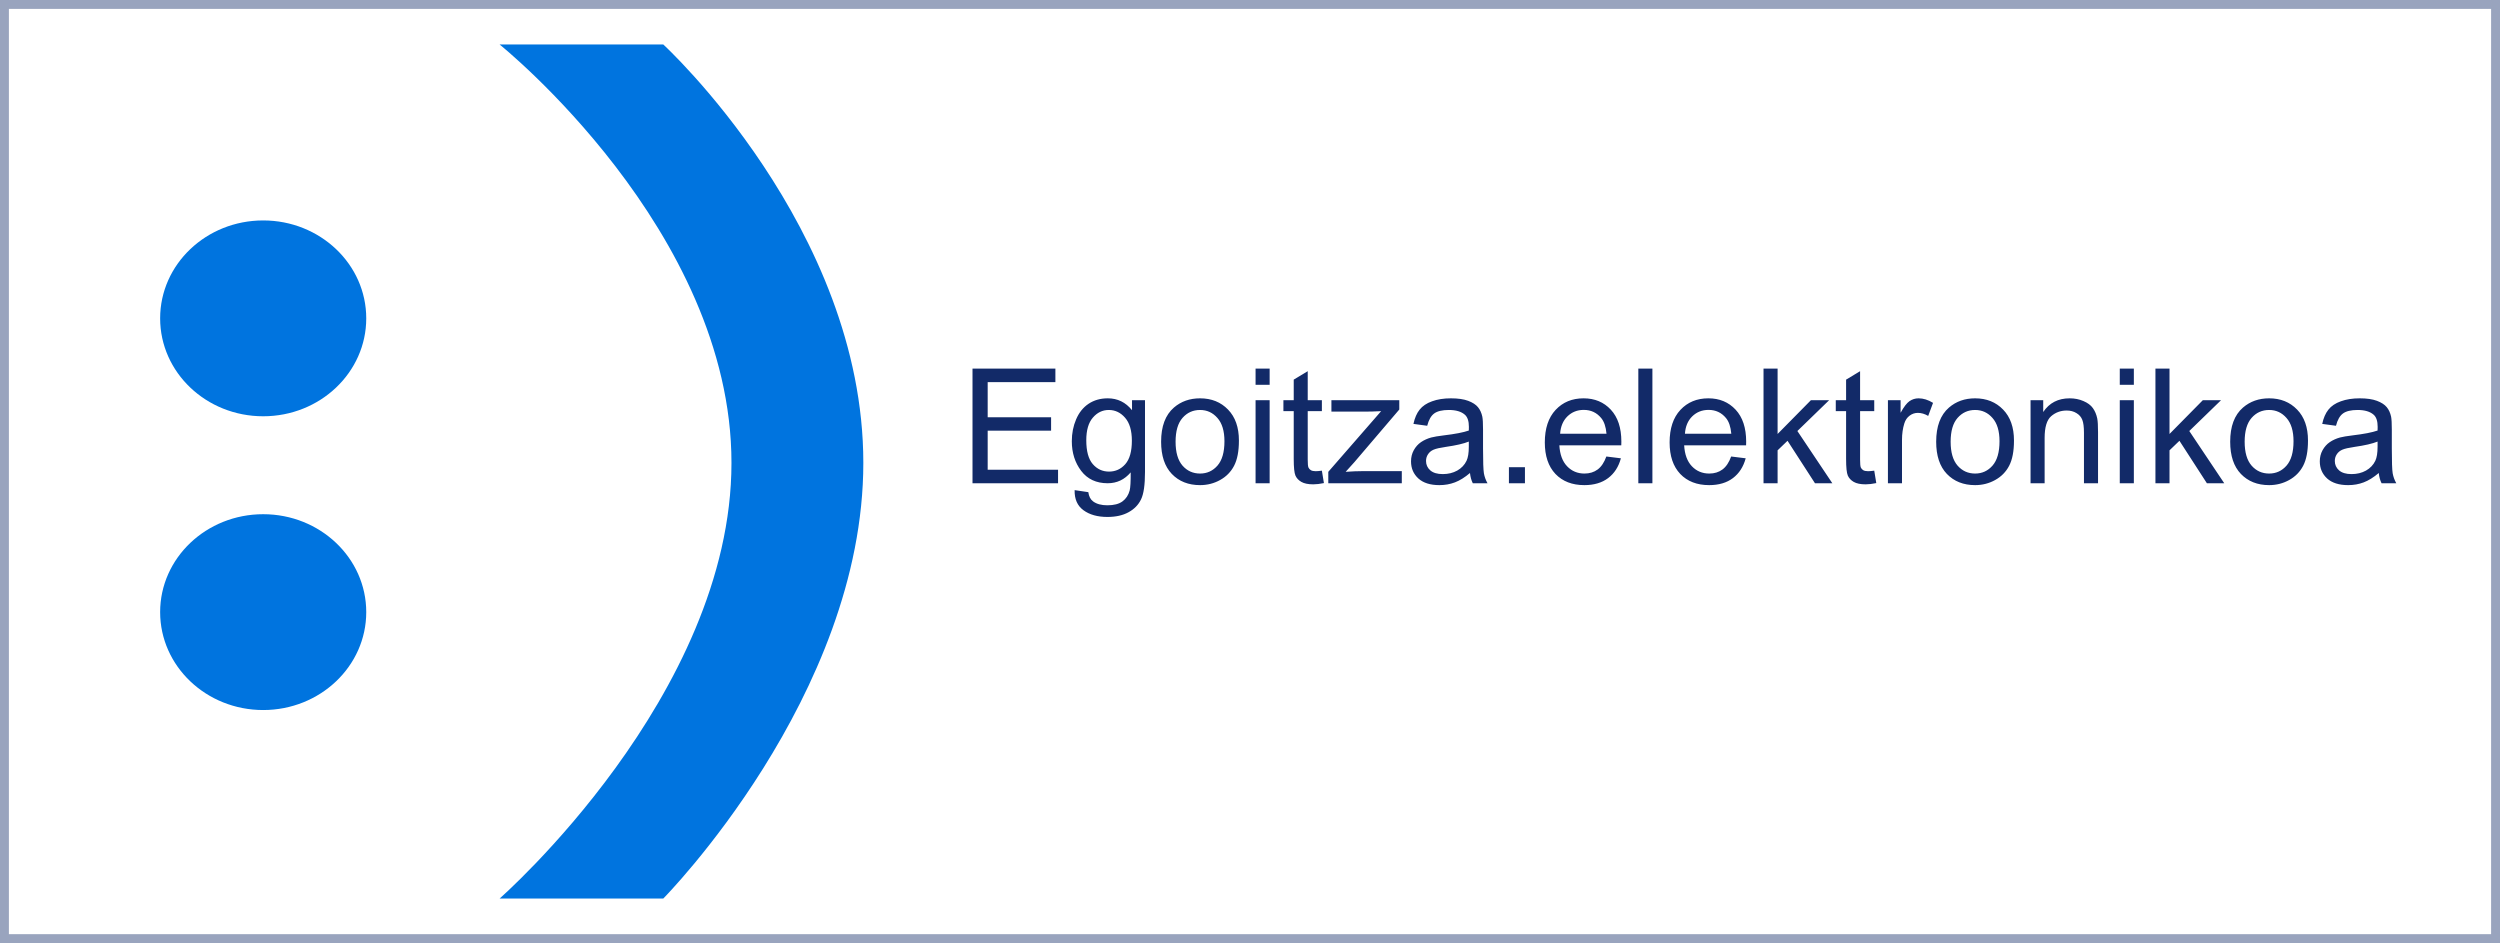 <svg width="281" height="106" viewBox="0 0 281 106" fill="none" xmlns="http://www.w3.org/2000/svg">
<rect x="0" y="0" width="281" height="106" fill="#808080" stroke="none"/>
<rect x="0.5" y="0.5" width="280" height="105" fill="white" stroke="#99A4BE"/>
<path d="M41.166 35.784C41.166 41.861 35.98 46.789 29.582 46.789C23.185 46.789 18 41.861 18 35.784C18 29.704 23.185 24.777 29.582 24.777C35.98 24.777 41.166 29.704 41.166 35.784Z" fill="#0074DF"/>
<path d="M29.583 79.808C35.98 79.808 41.166 74.88 41.166 68.802C41.166 62.724 35.98 57.797 29.583 57.797C23.186 57.797 18 62.724 18 68.802C18 74.88 23.186 79.808 29.583 79.808Z" fill="#0074DF"/>
<path d="M74.551 100.998H56.153C56.153 100.998 82.217 78.168 82.217 52.027C82.217 25.886 56.153 4.998 56.153 4.998H74.551C74.551 4.998 97.038 25.643 97.038 52.027C97.038 78.246 74.551 100.998 74.551 100.998Z" fill="#0074DF"/>
<path d="M109.31 54.317V41.432H118.626V42.952H111.015V46.899H118.143V48.41H111.015V52.796H118.925V54.317H109.31ZM120.788 55.09L122.326 55.319C122.391 55.793 122.569 56.139 122.862 56.356C123.255 56.649 123.791 56.795 124.471 56.795C125.203 56.795 125.769 56.649 126.167 56.356C126.565 56.063 126.835 55.653 126.976 55.125C127.058 54.803 127.096 54.126 127.09 53.095C126.398 53.909 125.537 54.317 124.506 54.317C123.223 54.317 122.229 53.854 121.526 52.928C120.823 52.002 120.472 50.892 120.472 49.597C120.472 48.706 120.633 47.886 120.955 47.136C121.277 46.38 121.743 45.797 122.353 45.387C122.968 44.977 123.688 44.772 124.515 44.772C125.616 44.772 126.524 45.217 127.239 46.108V44.983H128.698V53.051C128.698 54.504 128.549 55.532 128.25 56.136C127.957 56.745 127.488 57.226 126.844 57.577C126.205 57.929 125.417 58.105 124.479 58.105C123.366 58.105 122.467 57.853 121.781 57.349C121.096 56.851 120.765 56.098 120.788 55.09ZM122.098 49.483C122.098 50.707 122.341 51.601 122.827 52.163C123.313 52.726 123.923 53.007 124.655 53.007C125.382 53.007 125.991 52.729 126.483 52.172C126.976 51.61 127.222 50.731 127.222 49.535C127.222 48.393 126.967 47.532 126.457 46.951C125.953 46.371 125.344 46.081 124.629 46.081C123.926 46.081 123.328 46.368 122.836 46.943C122.344 47.511 122.098 48.358 122.098 49.483ZM130.509 49.65C130.509 47.921 130.989 46.641 131.95 45.809C132.753 45.117 133.731 44.772 134.886 44.772C136.169 44.772 137.218 45.194 138.032 46.037C138.847 46.875 139.254 48.035 139.254 49.518C139.254 50.719 139.072 51.665 138.709 52.357C138.352 53.042 137.827 53.575 137.136 53.956C136.45 54.337 135.7 54.528 134.886 54.528C133.579 54.528 132.521 54.109 131.713 53.271C130.91 52.433 130.509 51.226 130.509 49.65ZM132.135 49.65C132.135 50.845 132.396 51.742 132.917 52.339C133.438 52.931 134.095 53.227 134.886 53.227C135.671 53.227 136.324 52.928 136.846 52.33C137.367 51.733 137.628 50.822 137.628 49.597C137.628 48.443 137.364 47.57 136.837 46.978C136.315 46.38 135.665 46.081 134.886 46.081C134.095 46.081 133.438 46.377 132.917 46.969C132.396 47.561 132.135 48.454 132.135 49.65ZM141.126 43.251V41.432H142.708V43.251H141.126ZM141.126 54.317V44.983H142.708V54.317H141.126ZM148.579 52.902L148.808 54.299C148.362 54.393 147.964 54.44 147.612 54.44C147.038 54.44 146.593 54.349 146.276 54.167C145.96 53.986 145.737 53.748 145.608 53.455C145.479 53.157 145.415 52.532 145.415 51.583V46.213H144.255V44.983H145.415V42.671L146.988 41.722V44.983H148.579V46.213H146.988V51.671C146.988 52.122 147.015 52.412 147.067 52.541C147.126 52.67 147.217 52.773 147.34 52.849C147.469 52.925 147.65 52.963 147.885 52.963C148.061 52.963 148.292 52.943 148.579 52.902ZM149.3 54.317V53.033L155.241 46.213C154.567 46.248 153.973 46.266 153.457 46.266H149.651V44.983H157.28V46.029L152.227 51.952L151.251 53.033C151.96 52.981 152.625 52.954 153.246 52.954H157.562V54.317H149.3ZM165.226 53.165C164.64 53.663 164.074 54.015 163.529 54.22C162.99 54.425 162.41 54.528 161.789 54.528C160.764 54.528 159.976 54.279 159.425 53.781C158.874 53.277 158.599 52.635 158.599 51.856C158.599 51.399 158.701 50.983 158.906 50.608C159.117 50.227 159.39 49.922 159.724 49.694C160.063 49.465 160.444 49.292 160.866 49.175C161.177 49.093 161.646 49.014 162.272 48.938C163.55 48.785 164.49 48.604 165.094 48.393C165.1 48.176 165.103 48.038 165.103 47.98C165.103 47.335 164.953 46.881 164.654 46.617C164.25 46.26 163.649 46.081 162.853 46.081C162.108 46.081 161.558 46.213 161.2 46.477C160.849 46.735 160.588 47.195 160.418 47.857L158.871 47.646C159.012 46.984 159.243 46.45 159.565 46.046C159.888 45.636 160.354 45.322 160.963 45.106C161.572 44.883 162.278 44.772 163.081 44.772C163.878 44.772 164.525 44.865 165.023 45.053C165.521 45.24 165.888 45.478 166.122 45.765C166.356 46.046 166.521 46.404 166.614 46.837C166.667 47.107 166.693 47.593 166.693 48.296V50.406C166.693 51.876 166.726 52.808 166.79 53.2C166.86 53.587 166.995 53.959 167.194 54.317H165.542C165.378 53.989 165.272 53.605 165.226 53.165ZM165.094 49.632C164.52 49.867 163.658 50.066 162.51 50.23C161.859 50.324 161.399 50.429 161.13 50.546C160.86 50.663 160.652 50.836 160.506 51.065C160.359 51.287 160.286 51.536 160.286 51.812C160.286 52.234 160.444 52.585 160.761 52.867C161.083 53.148 161.552 53.288 162.167 53.288C162.776 53.288 163.318 53.157 163.793 52.893C164.268 52.623 164.616 52.257 164.839 51.794C165.009 51.437 165.094 50.909 165.094 50.212V49.632ZM169.603 54.317V52.515H171.404V54.317H169.603ZM180.554 51.311L182.188 51.513C181.931 52.468 181.453 53.209 180.756 53.737C180.059 54.264 179.168 54.528 178.084 54.528C176.719 54.528 175.635 54.109 174.832 53.271C174.035 52.427 173.637 51.246 173.637 49.729C173.637 48.158 174.041 46.94 174.85 46.072C175.658 45.205 176.707 44.772 177.996 44.772C179.244 44.772 180.264 45.197 181.055 46.046C181.846 46.896 182.241 48.091 182.241 49.632C182.241 49.726 182.238 49.867 182.232 50.054H175.271C175.33 51.079 175.62 51.864 176.142 52.409C176.663 52.954 177.313 53.227 178.093 53.227C178.673 53.227 179.168 53.075 179.578 52.77C179.988 52.465 180.313 51.979 180.554 51.311ZM175.359 48.753H180.571C180.501 47.968 180.302 47.379 179.974 46.987C179.47 46.377 178.816 46.072 178.014 46.072C177.287 46.072 176.675 46.316 176.177 46.802C175.685 47.288 175.412 47.939 175.359 48.753ZM184.148 54.317V41.432H185.73V54.317H184.148ZM194.581 51.311L196.216 51.513C195.958 52.468 195.48 53.209 194.783 53.737C194.086 54.264 193.195 54.528 192.111 54.528C190.746 54.528 189.662 54.109 188.859 53.271C188.062 52.427 187.664 51.246 187.664 49.729C187.664 48.158 188.068 46.94 188.877 46.072C189.686 45.205 190.734 44.772 192.023 44.772C193.271 44.772 194.291 45.197 195.082 46.046C195.873 46.896 196.269 48.091 196.269 49.632C196.269 49.726 196.266 49.867 196.26 50.054H189.299C189.357 51.079 189.647 51.864 190.169 52.409C190.69 52.954 191.341 53.227 192.12 53.227C192.7 53.227 193.195 53.075 193.605 52.77C194.016 52.465 194.341 51.979 194.581 51.311ZM189.387 48.753H194.599C194.528 47.968 194.329 47.379 194.001 46.987C193.497 46.377 192.844 46.072 192.041 46.072C191.314 46.072 190.702 46.316 190.204 46.802C189.712 47.288 189.439 47.939 189.387 48.753ZM198.22 54.317V41.432H199.802V48.779L203.546 44.983H205.594L202.025 48.446L205.954 54.317H204.003L200.918 49.544L199.802 50.617V54.317H198.22ZM210.665 52.902L210.894 54.299C210.448 54.393 210.05 54.44 209.698 54.44C209.124 54.44 208.679 54.349 208.362 54.167C208.046 53.986 207.823 53.748 207.694 53.455C207.565 53.157 207.501 52.532 207.501 51.583V46.213H206.341V44.983H207.501V42.671L209.074 41.722V44.983H210.665V46.213H209.074V51.671C209.074 52.122 209.101 52.412 209.153 52.541C209.212 52.67 209.303 52.773 209.426 52.849C209.555 52.925 209.736 52.963 209.971 52.963C210.146 52.963 210.378 52.943 210.665 52.902ZM212.203 54.317V44.983H213.627V46.398C213.99 45.736 214.324 45.299 214.629 45.088C214.939 44.877 215.279 44.772 215.648 44.772C216.182 44.772 216.724 44.942 217.274 45.282L216.729 46.749C216.343 46.521 215.956 46.407 215.569 46.407C215.224 46.407 214.913 46.512 214.638 46.723C214.362 46.928 214.166 47.215 214.049 47.584C213.873 48.147 213.785 48.762 213.785 49.43V54.317H212.203ZM217.626 49.65C217.626 47.921 218.106 46.641 219.067 45.809C219.87 45.117 220.849 44.772 222.003 44.772C223.286 44.772 224.335 45.194 225.149 46.037C225.964 46.875 226.371 48.035 226.371 49.518C226.371 50.719 226.189 51.665 225.826 52.357C225.469 53.042 224.944 53.575 224.253 53.956C223.567 54.337 222.817 54.528 222.003 54.528C220.696 54.528 219.639 54.109 218.83 53.271C218.027 52.433 217.626 51.226 217.626 49.65ZM219.252 49.65C219.252 50.845 219.513 51.742 220.034 52.339C220.556 52.931 221.212 53.227 222.003 53.227C222.788 53.227 223.441 52.928 223.963 52.33C224.484 51.733 224.745 50.822 224.745 49.597C224.745 48.443 224.481 47.57 223.954 46.978C223.433 46.38 222.782 46.081 222.003 46.081C221.212 46.081 220.556 46.377 220.034 46.969C219.513 47.561 219.252 48.454 219.252 49.65ZM228.234 54.317V44.983H229.658V46.31C230.344 45.284 231.334 44.772 232.629 44.772C233.191 44.772 233.707 44.874 234.176 45.079C234.65 45.279 235.005 45.542 235.239 45.87C235.474 46.199 235.638 46.588 235.731 47.039C235.79 47.332 235.819 47.845 235.819 48.577V54.317H234.237V48.639C234.237 47.994 234.176 47.514 234.053 47.197C233.93 46.875 233.71 46.62 233.394 46.433C233.083 46.239 232.717 46.143 232.295 46.143C231.621 46.143 231.038 46.357 230.546 46.784C230.06 47.212 229.816 48.024 229.816 49.219V54.317H228.234ZM238.263 43.251V41.432H239.845V43.251H238.263ZM238.263 54.317V44.983H239.845V54.317H238.263ZM242.271 54.317V41.432H243.853V48.779L247.597 44.983H249.645L246.076 48.446L250.005 54.317H248.054L244.969 49.544L243.853 50.617V54.317H242.271ZM250.673 49.65C250.673 47.921 251.153 46.641 252.114 45.809C252.917 45.117 253.896 44.772 255.05 44.772C256.333 44.772 257.382 45.194 258.196 46.037C259.011 46.875 259.418 48.035 259.418 49.518C259.418 50.719 259.236 51.665 258.873 52.357C258.516 53.042 257.991 53.575 257.3 53.956C256.614 54.337 255.864 54.528 255.05 54.528C253.743 54.528 252.686 54.109 251.877 53.271C251.074 52.433 250.673 51.226 250.673 49.65ZM252.299 49.65C252.299 50.845 252.56 51.742 253.081 52.339C253.603 52.931 254.259 53.227 255.05 53.227C255.835 53.227 256.488 52.928 257.01 52.33C257.531 51.733 257.792 50.822 257.792 49.597C257.792 48.443 257.528 47.57 257.001 46.978C256.479 46.38 255.829 46.081 255.05 46.081C254.259 46.081 253.603 46.377 253.081 46.969C252.56 47.561 252.299 48.454 252.299 49.65ZM267.372 53.165C266.786 53.663 266.221 54.015 265.676 54.22C265.137 54.425 264.557 54.528 263.936 54.528C262.91 54.528 262.122 54.279 261.571 53.781C261.021 53.277 260.745 52.635 260.745 51.856C260.745 51.399 260.848 50.983 261.053 50.608C261.264 50.227 261.536 49.922 261.87 49.694C262.21 49.465 262.591 49.292 263.013 49.175C263.323 49.093 263.792 49.014 264.419 48.938C265.696 48.785 266.637 48.604 267.24 48.393C267.246 48.176 267.249 48.038 267.249 47.98C267.249 47.335 267.1 46.881 266.801 46.617C266.396 46.26 265.796 46.081 264.999 46.081C264.255 46.081 263.704 46.213 263.347 46.477C262.995 46.735 262.734 47.195 262.564 47.857L261.018 47.646C261.158 46.984 261.39 46.45 261.712 46.046C262.034 45.636 262.5 45.322 263.109 45.106C263.719 44.883 264.425 44.772 265.228 44.772C266.024 44.772 266.672 44.865 267.17 45.053C267.668 45.24 268.034 45.478 268.269 45.765C268.503 46.046 268.667 46.404 268.761 46.837C268.813 47.107 268.84 47.593 268.84 48.296V50.406C268.84 51.876 268.872 52.808 268.937 53.2C269.007 53.587 269.142 53.959 269.341 54.317H267.688C267.524 53.989 267.419 53.605 267.372 53.165ZM267.24 49.632C266.666 49.867 265.805 50.066 264.656 50.23C264.006 50.324 263.546 50.429 263.276 50.546C263.007 50.663 262.799 50.836 262.652 51.065C262.506 51.287 262.433 51.536 262.433 51.812C262.433 52.234 262.591 52.585 262.907 52.867C263.229 53.148 263.698 53.288 264.313 53.288C264.923 53.288 265.465 53.157 265.939 52.893C266.414 52.623 266.763 52.257 266.985 51.794C267.155 51.437 267.24 50.909 267.24 50.212V49.632Z" fill="#122A68"/>
</svg>
